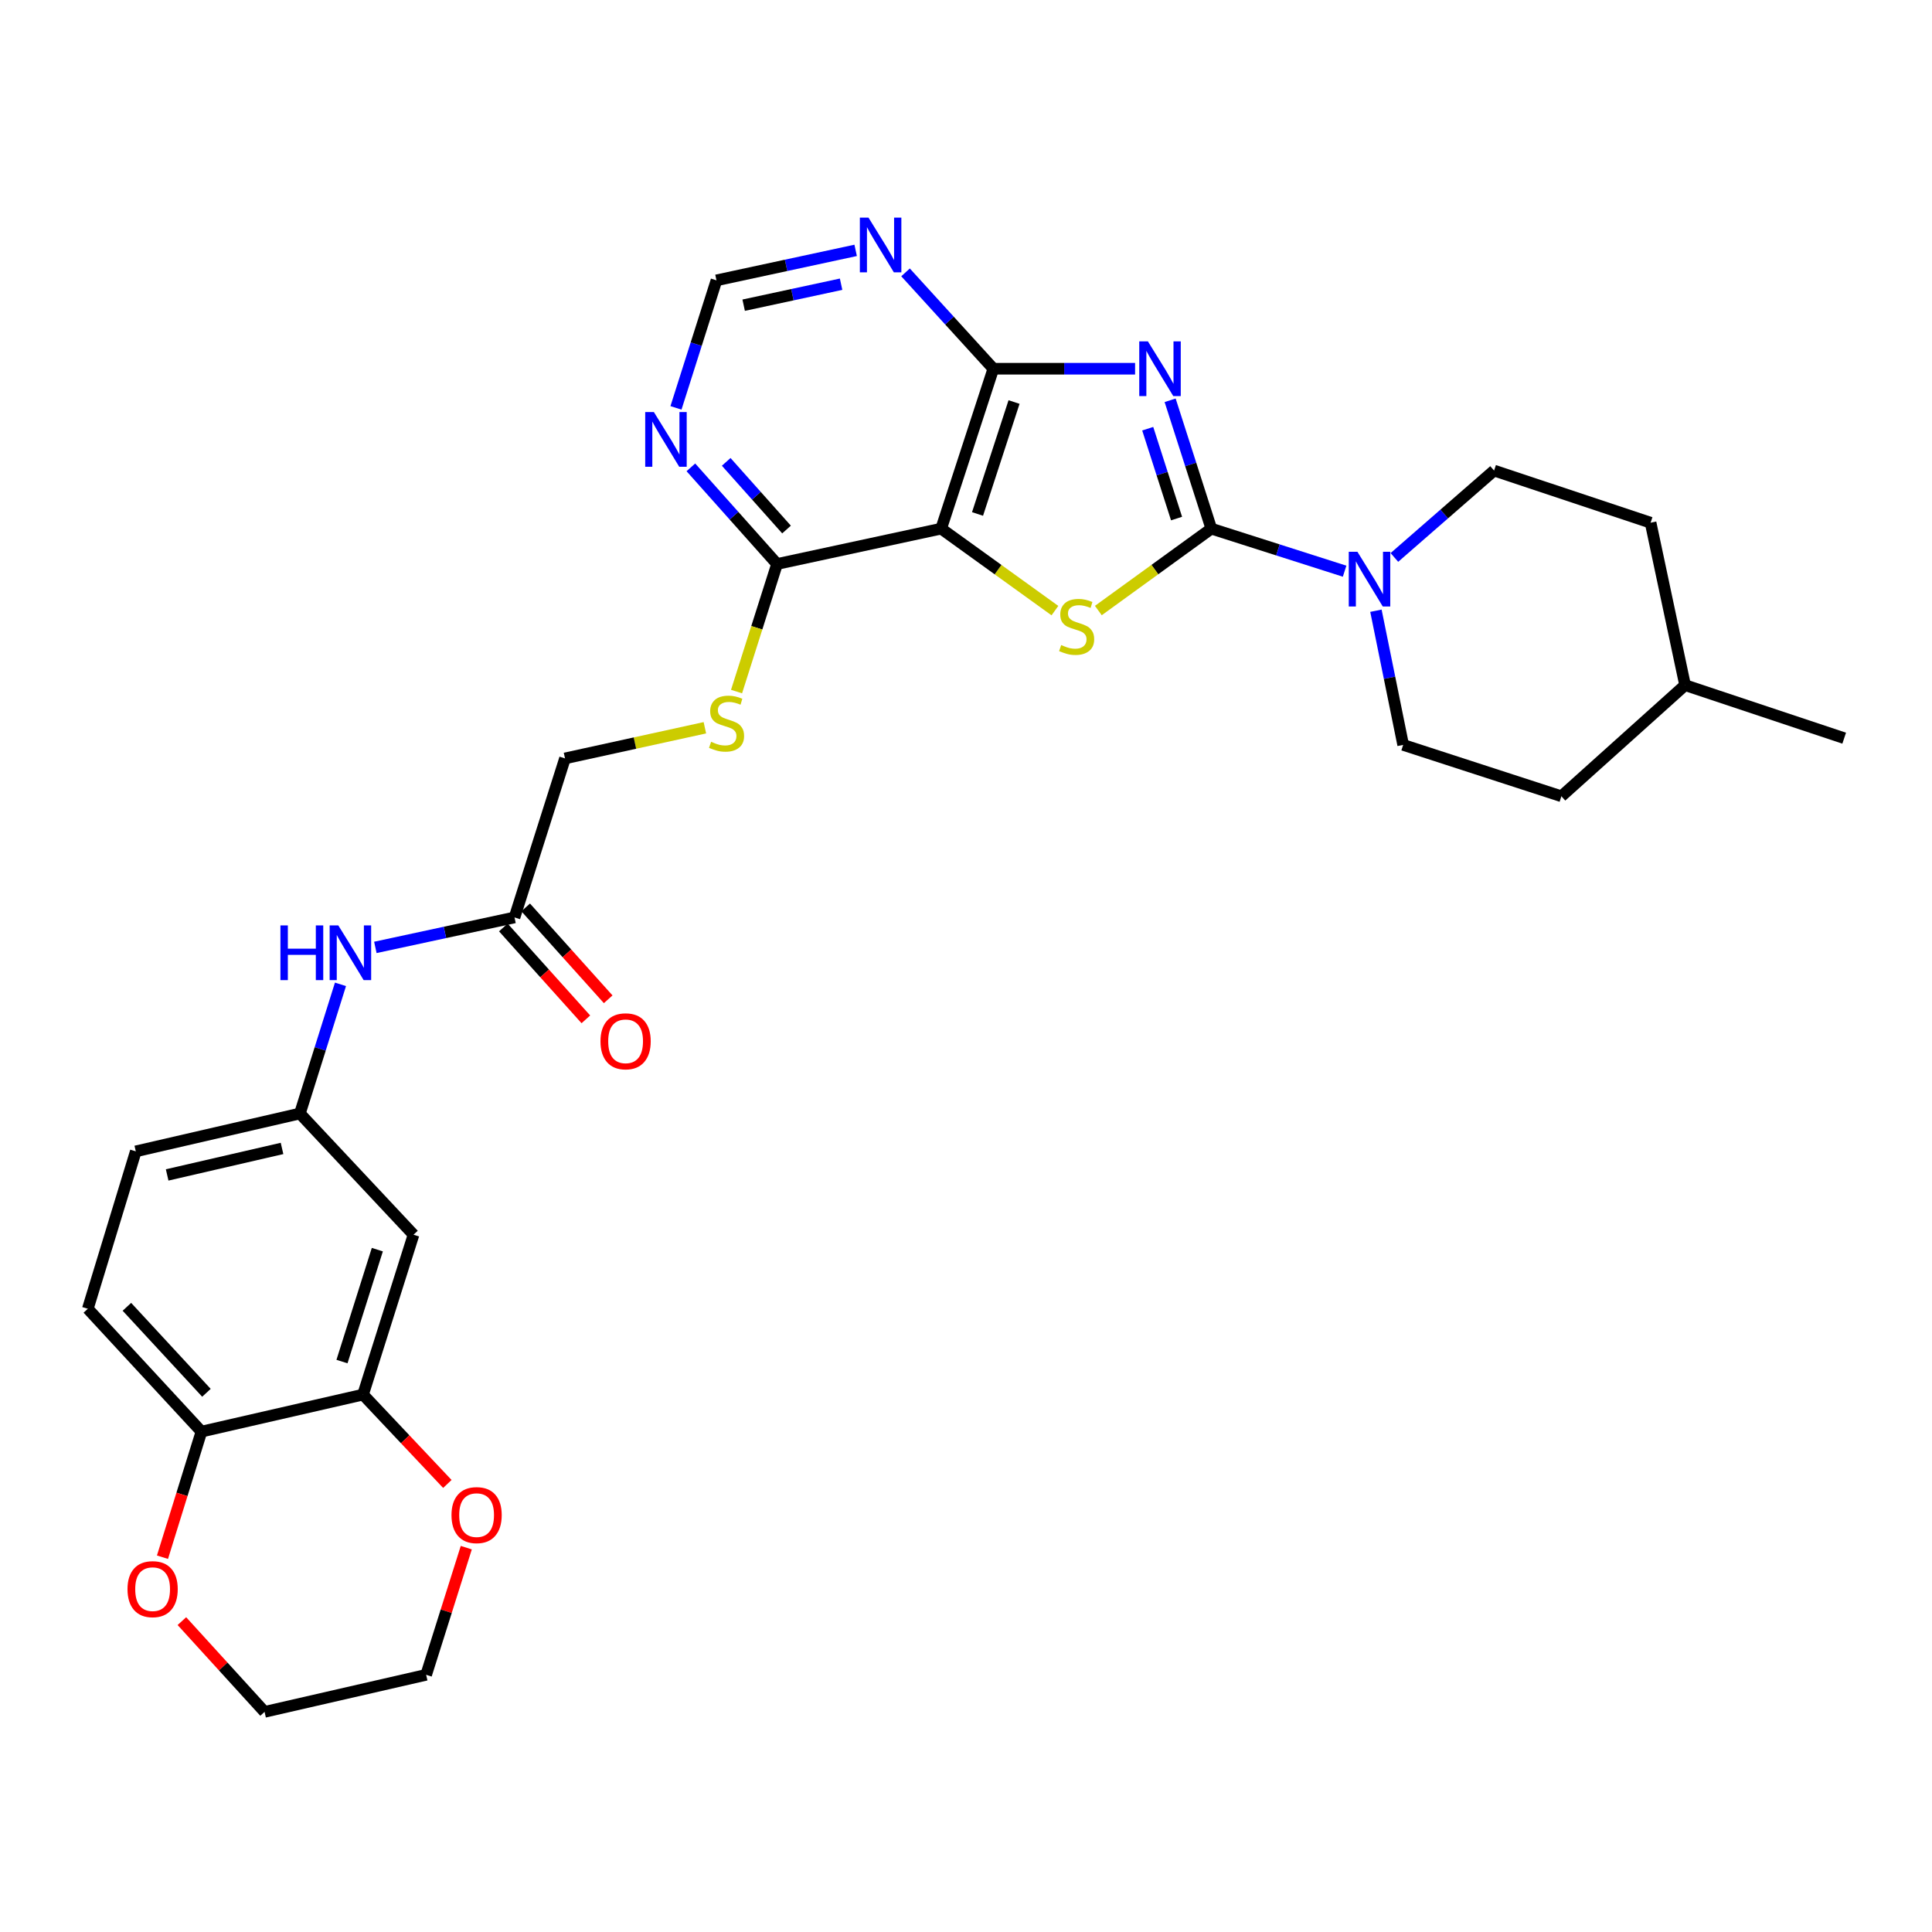 <?xml version='1.0' encoding='iso-8859-1'?>
<svg version='1.1' baseProfile='full'
              xmlns='http://www.w3.org/2000/svg'
                      xmlns:rdkit='http://www.rdkit.org/xml'
                      xmlns:xlink='http://www.w3.org/1999/xlink'
                  xml:space='preserve'
width='1000px' height='1000px' viewBox='0 0 1000 1000'>
<!-- END OF HEADER -->
<rect style='opacity:1.0;fill:#FFFFFF;stroke:none' width='1000' height='1000' x='0' y='0'> </rect>
<path class='bond-0' d='M 605.656,207.187 L 616.315,240.407' style='fill:none;fill-rule:evenodd;stroke:#0000FF;stroke-width:6px;stroke-linecap:butt;stroke-linejoin:miter;stroke-opacity:1' />
<path class='bond-0' d='M 616.315,240.407 L 626.974,273.627' style='fill:none;fill-rule:evenodd;stroke:#000000;stroke-width:6px;stroke-linecap:butt;stroke-linejoin:miter;stroke-opacity:1' />
<path class='bond-0' d='M 594.06,221.899 L 601.522,245.153' style='fill:none;fill-rule:evenodd;stroke:#0000FF;stroke-width:6px;stroke-linecap:butt;stroke-linejoin:miter;stroke-opacity:1' />
<path class='bond-0' d='M 601.522,245.153 L 608.983,268.407' style='fill:none;fill-rule:evenodd;stroke:#000000;stroke-width:6px;stroke-linecap:butt;stroke-linejoin:miter;stroke-opacity:1' />
<path class='bond-3' d='M 587.519,190.853 L 550.833,190.853' style='fill:none;fill-rule:evenodd;stroke:#0000FF;stroke-width:6px;stroke-linecap:butt;stroke-linejoin:miter;stroke-opacity:1' />
<path class='bond-3' d='M 550.833,190.853 L 514.147,190.853' style='fill:none;fill-rule:evenodd;stroke:#000000;stroke-width:6px;stroke-linecap:butt;stroke-linejoin:miter;stroke-opacity:1' />
<path class='bond-1' d='M 626.974,273.627 L 597.737,294.819' style='fill:none;fill-rule:evenodd;stroke:#000000;stroke-width:6px;stroke-linecap:butt;stroke-linejoin:miter;stroke-opacity:1' />
<path class='bond-1' d='M 597.737,294.819 L 568.5,316.012' style='fill:none;fill-rule:evenodd;stroke:#CCCC00;stroke-width:6px;stroke-linecap:butt;stroke-linejoin:miter;stroke-opacity:1' />
<path class='bond-4' d='M 626.974,273.627 L 661.471,284.637' style='fill:none;fill-rule:evenodd;stroke:#000000;stroke-width:6px;stroke-linecap:butt;stroke-linejoin:miter;stroke-opacity:1' />
<path class='bond-4' d='M 661.471,284.637 L 695.969,295.648' style='fill:none;fill-rule:evenodd;stroke:#0000FF;stroke-width:6px;stroke-linecap:butt;stroke-linejoin:miter;stroke-opacity:1' />
<path class='bond-30' d='M 546.027,316.054 L 516.588,294.84' style='fill:none;fill-rule:evenodd;stroke:#CCCC00;stroke-width:6px;stroke-linecap:butt;stroke-linejoin:miter;stroke-opacity:1' />
<path class='bond-30' d='M 516.588,294.84 L 487.148,273.627' style='fill:none;fill-rule:evenodd;stroke:#000000;stroke-width:6px;stroke-linecap:butt;stroke-linejoin:miter;stroke-opacity:1' />
<path class='bond-2' d='M 487.148,273.627 L 514.147,190.853' style='fill:none;fill-rule:evenodd;stroke:#000000;stroke-width:6px;stroke-linecap:butt;stroke-linejoin:miter;stroke-opacity:1' />
<path class='bond-2' d='M 505.968,266.028 L 524.867,208.087' style='fill:none;fill-rule:evenodd;stroke:#000000;stroke-width:6px;stroke-linecap:butt;stroke-linejoin:miter;stroke-opacity:1' />
<path class='bond-5' d='M 487.148,273.627 L 402.2,291.925' style='fill:none;fill-rule:evenodd;stroke:#000000;stroke-width:6px;stroke-linecap:butt;stroke-linejoin:miter;stroke-opacity:1' />
<path class='bond-6' d='M 514.147,190.853 L 491.426,165.915' style='fill:none;fill-rule:evenodd;stroke:#000000;stroke-width:6px;stroke-linecap:butt;stroke-linejoin:miter;stroke-opacity:1' />
<path class='bond-6' d='M 491.426,165.915 L 468.705,140.976' style='fill:none;fill-rule:evenodd;stroke:#0000FF;stroke-width:6px;stroke-linecap:butt;stroke-linejoin:miter;stroke-opacity:1' />
<path class='bond-17' d='M 712.177,316.111 L 719.226,350.833' style='fill:none;fill-rule:evenodd;stroke:#0000FF;stroke-width:6px;stroke-linecap:butt;stroke-linejoin:miter;stroke-opacity:1' />
<path class='bond-17' d='M 719.226,350.833 L 726.276,385.556' style='fill:none;fill-rule:evenodd;stroke:#000000;stroke-width:6px;stroke-linecap:butt;stroke-linejoin:miter;stroke-opacity:1' />
<path class='bond-18' d='M 721.736,288.535 L 747.535,266.045' style='fill:none;fill-rule:evenodd;stroke:#0000FF;stroke-width:6px;stroke-linecap:butt;stroke-linejoin:miter;stroke-opacity:1' />
<path class='bond-18' d='M 747.535,266.045 L 773.333,243.556' style='fill:none;fill-rule:evenodd;stroke:#000000;stroke-width:6px;stroke-linecap:butt;stroke-linejoin:miter;stroke-opacity:1' />
<path class='bond-10' d='M 402.2,291.925 L 391.717,324.939' style='fill:none;fill-rule:evenodd;stroke:#000000;stroke-width:6px;stroke-linecap:butt;stroke-linejoin:miter;stroke-opacity:1' />
<path class='bond-10' d='M 391.717,324.939 L 381.234,357.953' style='fill:none;fill-rule:evenodd;stroke:#CCCC00;stroke-width:6px;stroke-linecap:butt;stroke-linejoin:miter;stroke-opacity:1' />
<path class='bond-31' d='M 402.2,291.925 L 379.899,266.913' style='fill:none;fill-rule:evenodd;stroke:#000000;stroke-width:6px;stroke-linecap:butt;stroke-linejoin:miter;stroke-opacity:1' />
<path class='bond-31' d='M 379.899,266.913 L 357.599,241.901' style='fill:none;fill-rule:evenodd;stroke:#0000FF;stroke-width:6px;stroke-linecap:butt;stroke-linejoin:miter;stroke-opacity:1' />
<path class='bond-31' d='M 407.106,274.082 L 391.496,256.574' style='fill:none;fill-rule:evenodd;stroke:#000000;stroke-width:6px;stroke-linecap:butt;stroke-linejoin:miter;stroke-opacity:1' />
<path class='bond-31' d='M 391.496,256.574 L 375.885,239.065' style='fill:none;fill-rule:evenodd;stroke:#0000FF;stroke-width:6px;stroke-linecap:butt;stroke-linejoin:miter;stroke-opacity:1' />
<path class='bond-12' d='M 442.887,129.591 L 406.865,137.349' style='fill:none;fill-rule:evenodd;stroke:#0000FF;stroke-width:6px;stroke-linecap:butt;stroke-linejoin:miter;stroke-opacity:1' />
<path class='bond-12' d='M 406.865,137.349 L 370.843,145.108' style='fill:none;fill-rule:evenodd;stroke:#000000;stroke-width:6px;stroke-linecap:butt;stroke-linejoin:miter;stroke-opacity:1' />
<path class='bond-12' d='M 435.351,147.106 L 410.136,152.537' style='fill:none;fill-rule:evenodd;stroke:#0000FF;stroke-width:6px;stroke-linecap:butt;stroke-linejoin:miter;stroke-opacity:1' />
<path class='bond-12' d='M 410.136,152.537 L 384.92,157.968' style='fill:none;fill-rule:evenodd;stroke:#000000;stroke-width:6px;stroke-linecap:butt;stroke-linejoin:miter;stroke-opacity:1' />
<path class='bond-7' d='M 349.881,211.113 L 360.362,178.111' style='fill:none;fill-rule:evenodd;stroke:#0000FF;stroke-width:6px;stroke-linecap:butt;stroke-linejoin:miter;stroke-opacity:1' />
<path class='bond-7' d='M 360.362,178.111 L 370.843,145.108' style='fill:none;fill-rule:evenodd;stroke:#000000;stroke-width:6px;stroke-linecap:butt;stroke-linejoin:miter;stroke-opacity:1' />
<path class='bond-8' d='M 187.904,721.837 L 214.039,639.081' style='fill:none;fill-rule:evenodd;stroke:#000000;stroke-width:6px;stroke-linecap:butt;stroke-linejoin:miter;stroke-opacity:1' />
<path class='bond-8' d='M 177.009,704.745 L 195.304,646.815' style='fill:none;fill-rule:evenodd;stroke:#000000;stroke-width:6px;stroke-linecap:butt;stroke-linejoin:miter;stroke-opacity:1' />
<path class='bond-16' d='M 187.904,721.837 L 209.727,744.964' style='fill:none;fill-rule:evenodd;stroke:#000000;stroke-width:6px;stroke-linecap:butt;stroke-linejoin:miter;stroke-opacity:1' />
<path class='bond-16' d='M 209.727,744.964 L 231.55,768.091' style='fill:none;fill-rule:evenodd;stroke:#FF0000;stroke-width:6px;stroke-linecap:butt;stroke-linejoin:miter;stroke-opacity:1' />
<path class='bond-33' d='M 187.904,721.837 L 104.268,740.998' style='fill:none;fill-rule:evenodd;stroke:#000000;stroke-width:6px;stroke-linecap:butt;stroke-linejoin:miter;stroke-opacity:1' />
<path class='bond-9' d='M 214.039,639.081 L 155.226,576.349' style='fill:none;fill-rule:evenodd;stroke:#000000;stroke-width:6px;stroke-linecap:butt;stroke-linejoin:miter;stroke-opacity:1' />
<path class='bond-22' d='M 364.844,376.69 L 328.645,384.619' style='fill:none;fill-rule:evenodd;stroke:#CCCC00;stroke-width:6px;stroke-linecap:butt;stroke-linejoin:miter;stroke-opacity:1' />
<path class='bond-22' d='M 328.645,384.619 L 292.445,392.548' style='fill:none;fill-rule:evenodd;stroke:#000000;stroke-width:6px;stroke-linecap:butt;stroke-linejoin:miter;stroke-opacity:1' />
<path class='bond-11' d='M 266.31,474.863 L 292.445,392.548' style='fill:none;fill-rule:evenodd;stroke:#000000;stroke-width:6px;stroke-linecap:butt;stroke-linejoin:miter;stroke-opacity:1' />
<path class='bond-14' d='M 266.31,474.863 L 230.296,482.618' style='fill:none;fill-rule:evenodd;stroke:#000000;stroke-width:6px;stroke-linecap:butt;stroke-linejoin:miter;stroke-opacity:1' />
<path class='bond-14' d='M 230.296,482.618 L 194.282,490.373' style='fill:none;fill-rule:evenodd;stroke:#0000FF;stroke-width:6px;stroke-linecap:butt;stroke-linejoin:miter;stroke-opacity:1' />
<path class='bond-20' d='M 260.53,480.054 L 281.885,503.831' style='fill:none;fill-rule:evenodd;stroke:#000000;stroke-width:6px;stroke-linecap:butt;stroke-linejoin:miter;stroke-opacity:1' />
<path class='bond-20' d='M 281.885,503.831 L 303.239,527.609' style='fill:none;fill-rule:evenodd;stroke:#FF0000;stroke-width:6px;stroke-linecap:butt;stroke-linejoin:miter;stroke-opacity:1' />
<path class='bond-20' d='M 272.089,469.673 L 293.444,493.45' style='fill:none;fill-rule:evenodd;stroke:#000000;stroke-width:6px;stroke-linecap:butt;stroke-linejoin:miter;stroke-opacity:1' />
<path class='bond-20' d='M 293.444,493.45 L 314.798,517.228' style='fill:none;fill-rule:evenodd;stroke:#FF0000;stroke-width:6px;stroke-linecap:butt;stroke-linejoin:miter;stroke-opacity:1' />
<path class='bond-13' d='M 104.268,740.998 L 45.455,677.412' style='fill:none;fill-rule:evenodd;stroke:#000000;stroke-width:6px;stroke-linecap:butt;stroke-linejoin:miter;stroke-opacity:1' />
<path class='bond-13' d='M 106.851,720.911 L 65.682,676.401' style='fill:none;fill-rule:evenodd;stroke:#000000;stroke-width:6px;stroke-linecap:butt;stroke-linejoin:miter;stroke-opacity:1' />
<path class='bond-19' d='M 104.268,740.998 L 94.184,773.503' style='fill:none;fill-rule:evenodd;stroke:#000000;stroke-width:6px;stroke-linecap:butt;stroke-linejoin:miter;stroke-opacity:1' />
<path class='bond-19' d='M 94.184,773.503 L 84.1,806.007' style='fill:none;fill-rule:evenodd;stroke:#FF0000;stroke-width:6px;stroke-linecap:butt;stroke-linejoin:miter;stroke-opacity:1' />
<path class='bond-15' d='M 176.235,509.493 L 165.731,542.921' style='fill:none;fill-rule:evenodd;stroke:#0000FF;stroke-width:6px;stroke-linecap:butt;stroke-linejoin:miter;stroke-opacity:1' />
<path class='bond-15' d='M 165.731,542.921 L 155.226,576.349' style='fill:none;fill-rule:evenodd;stroke:#000000;stroke-width:6px;stroke-linecap:butt;stroke-linejoin:miter;stroke-opacity:1' />
<path class='bond-23' d='M 155.226,576.349 L 70.287,595.942' style='fill:none;fill-rule:evenodd;stroke:#000000;stroke-width:6px;stroke-linecap:butt;stroke-linejoin:miter;stroke-opacity:1' />
<path class='bond-23' d='M 145.977,594.427 L 86.519,608.142' style='fill:none;fill-rule:evenodd;stroke:#000000;stroke-width:6px;stroke-linecap:butt;stroke-linejoin:miter;stroke-opacity:1' />
<path class='bond-27' d='M 241.348,801.066 L 230.96,833.975' style='fill:none;fill-rule:evenodd;stroke:#FF0000;stroke-width:6px;stroke-linecap:butt;stroke-linejoin:miter;stroke-opacity:1' />
<path class='bond-27' d='M 230.96,833.975 L 220.573,866.884' style='fill:none;fill-rule:evenodd;stroke:#000000;stroke-width:6px;stroke-linecap:butt;stroke-linejoin:miter;stroke-opacity:1' />
<path class='bond-24' d='M 726.276,385.556 L 808.177,412.149' style='fill:none;fill-rule:evenodd;stroke:#000000;stroke-width:6px;stroke-linecap:butt;stroke-linejoin:miter;stroke-opacity:1' />
<path class='bond-25' d='M 773.333,243.556 L 854.346,270.554' style='fill:none;fill-rule:evenodd;stroke:#000000;stroke-width:6px;stroke-linecap:butt;stroke-linejoin:miter;stroke-opacity:1' />
<path class='bond-28' d='M 94.146,839.091 L 115.542,862.577' style='fill:none;fill-rule:evenodd;stroke:#FF0000;stroke-width:6px;stroke-linecap:butt;stroke-linejoin:miter;stroke-opacity:1' />
<path class='bond-28' d='M 115.542,862.577 L 136.937,886.063' style='fill:none;fill-rule:evenodd;stroke:#000000;stroke-width:6px;stroke-linecap:butt;stroke-linejoin:miter;stroke-opacity:1' />
<path class='bond-21' d='M 45.455,677.412 L 70.287,595.942' style='fill:none;fill-rule:evenodd;stroke:#000000;stroke-width:6px;stroke-linecap:butt;stroke-linejoin:miter;stroke-opacity:1' />
<path class='bond-32' d='M 808.177,412.149 L 872.195,354.631' style='fill:none;fill-rule:evenodd;stroke:#000000;stroke-width:6px;stroke-linecap:butt;stroke-linejoin:miter;stroke-opacity:1' />
<path class='bond-26' d='M 854.346,270.554 L 872.195,354.631' style='fill:none;fill-rule:evenodd;stroke:#000000;stroke-width:6px;stroke-linecap:butt;stroke-linejoin:miter;stroke-opacity:1' />
<path class='bond-29' d='M 872.195,354.631 L 954.545,382.078' style='fill:none;fill-rule:evenodd;stroke:#000000;stroke-width:6px;stroke-linecap:butt;stroke-linejoin:miter;stroke-opacity:1' />
<path class='bond-34' d='M 220.573,866.884 L 136.937,886.063' style='fill:none;fill-rule:evenodd;stroke:#000000;stroke-width:6px;stroke-linecap:butt;stroke-linejoin:miter;stroke-opacity:1' />
<path  class='atom-0' d='M 594.156 176.693
L 603.436 191.693
Q 604.356 193.173, 605.836 195.853
Q 607.316 198.533, 607.396 198.693
L 607.396 176.693
L 611.156 176.693
L 611.156 205.013
L 607.276 205.013
L 597.316 188.613
Q 596.156 186.693, 594.916 184.493
Q 593.716 182.293, 593.356 181.613
L 593.356 205.013
L 589.676 205.013
L 589.676 176.693
L 594.156 176.693
' fill='#0000FF'/>
<path  class='atom-2' d='M 549.268 333.874
Q 549.588 333.994, 550.908 334.554
Q 552.228 335.114, 553.668 335.474
Q 555.148 335.794, 556.588 335.794
Q 559.268 335.794, 560.828 334.514
Q 562.388 333.194, 562.388 330.914
Q 562.388 329.354, 561.588 328.394
Q 560.828 327.434, 559.628 326.914
Q 558.428 326.394, 556.428 325.794
Q 553.908 325.034, 552.388 324.314
Q 550.908 323.594, 549.828 322.074
Q 548.788 320.554, 548.788 317.994
Q 548.788 314.434, 551.188 312.234
Q 553.628 310.034, 558.428 310.034
Q 561.708 310.034, 565.428 311.594
L 564.508 314.674
Q 561.108 313.274, 558.548 313.274
Q 555.788 313.274, 554.268 314.434
Q 552.748 315.554, 552.788 317.514
Q 552.788 319.034, 553.548 319.954
Q 554.348 320.874, 555.468 321.394
Q 556.628 321.914, 558.548 322.514
Q 561.108 323.314, 562.628 324.114
Q 564.148 324.914, 565.228 326.554
Q 566.348 328.154, 566.348 330.914
Q 566.348 334.834, 563.708 336.954
Q 561.108 339.034, 556.748 339.034
Q 554.228 339.034, 552.308 338.474
Q 550.428 337.954, 548.188 337.034
L 549.268 333.874
' fill='#CCCC00'/>
<path  class='atom-5' d='M 702.598 285.602
L 711.878 300.602
Q 712.798 302.082, 714.278 304.762
Q 715.758 307.442, 715.838 307.602
L 715.838 285.602
L 719.598 285.602
L 719.598 313.922
L 715.718 313.922
L 705.758 297.522
Q 704.598 295.602, 703.358 293.402
Q 702.158 291.202, 701.798 290.522
L 701.798 313.922
L 698.118 313.922
L 698.118 285.602
L 702.598 285.602
' fill='#0000FF'/>
<path  class='atom-7' d='M 449.54 112.65
L 458.82 127.65
Q 459.74 129.13, 461.22 131.81
Q 462.7 134.49, 462.78 134.65
L 462.78 112.65
L 466.54 112.65
L 466.54 140.97
L 462.66 140.97
L 452.7 124.57
Q 451.54 122.65, 450.3 120.45
Q 449.1 118.25, 448.74 117.57
L 448.74 140.97
L 445.06 140.97
L 445.06 112.65
L 449.54 112.65
' fill='#0000FF'/>
<path  class='atom-8' d='M 338.439 213.272
L 347.719 228.272
Q 348.639 229.752, 350.119 232.432
Q 351.599 235.112, 351.679 235.272
L 351.679 213.272
L 355.439 213.272
L 355.439 241.592
L 351.559 241.592
L 341.599 225.192
Q 340.439 223.272, 339.199 221.072
Q 337.999 218.872, 337.639 218.192
L 337.639 241.592
L 333.959 241.592
L 333.959 213.272
L 338.439 213.272
' fill='#0000FF'/>
<path  class='atom-11' d='M 368.064 383.952
Q 368.384 384.072, 369.704 384.632
Q 371.024 385.192, 372.464 385.552
Q 373.944 385.872, 375.384 385.872
Q 378.064 385.872, 379.624 384.592
Q 381.184 383.272, 381.184 380.992
Q 381.184 379.432, 380.384 378.472
Q 379.624 377.512, 378.424 376.992
Q 377.224 376.472, 375.224 375.872
Q 372.704 375.112, 371.184 374.392
Q 369.704 373.672, 368.624 372.152
Q 367.584 370.632, 367.584 368.072
Q 367.584 364.512, 369.984 362.312
Q 372.424 360.112, 377.224 360.112
Q 380.504 360.112, 384.224 361.672
L 383.304 364.752
Q 379.904 363.352, 377.344 363.352
Q 374.584 363.352, 373.064 364.512
Q 371.544 365.632, 371.584 367.592
Q 371.584 369.112, 372.344 370.032
Q 373.144 370.952, 374.264 371.472
Q 375.424 371.992, 377.344 372.592
Q 379.904 373.392, 381.424 374.192
Q 382.944 374.992, 384.024 376.632
Q 385.144 378.232, 385.144 380.992
Q 385.144 384.912, 382.504 387.032
Q 379.904 389.112, 375.544 389.112
Q 373.024 389.112, 371.104 388.552
Q 369.224 388.032, 366.984 387.112
L 368.064 383.952
' fill='#CCCC00'/>
<path  class='atom-15' d='M 145.15 478.993
L 148.99 478.993
L 148.99 491.033
L 163.47 491.033
L 163.47 478.993
L 167.31 478.993
L 167.31 507.313
L 163.47 507.313
L 163.47 494.233
L 148.99 494.233
L 148.99 507.313
L 145.15 507.313
L 145.15 478.993
' fill='#0000FF'/>
<path  class='atom-15' d='M 175.11 478.993
L 184.39 493.993
Q 185.31 495.473, 186.79 498.153
Q 188.27 500.833, 188.35 500.993
L 188.35 478.993
L 192.11 478.993
L 192.11 507.313
L 188.23 507.313
L 178.27 490.913
Q 177.11 488.993, 175.87 486.793
Q 174.67 484.593, 174.31 483.913
L 174.31 507.313
L 170.63 507.313
L 170.63 478.993
L 175.11 478.993
' fill='#0000FF'/>
<path  class='atom-17' d='M 233.691 784.217
Q 233.691 777.417, 237.051 773.617
Q 240.411 769.817, 246.691 769.817
Q 252.971 769.817, 256.331 773.617
Q 259.691 777.417, 259.691 784.217
Q 259.691 791.097, 256.291 795.017
Q 252.891 798.897, 246.691 798.897
Q 240.451 798.897, 237.051 795.017
Q 233.691 791.137, 233.691 784.217
M 246.691 795.697
Q 251.011 795.697, 253.331 792.817
Q 255.691 789.897, 255.691 784.217
Q 255.691 778.657, 253.331 775.857
Q 251.011 773.017, 246.691 773.017
Q 242.371 773.017, 240.011 775.817
Q 237.691 778.617, 237.691 784.217
Q 237.691 789.937, 240.011 792.817
Q 242.371 795.697, 246.691 795.697
' fill='#FF0000'/>
<path  class='atom-20' d='M 65.995 822.54
Q 65.995 815.74, 69.355 811.94
Q 72.715 808.14, 78.995 808.14
Q 85.275 808.14, 88.635 811.94
Q 91.995 815.74, 91.995 822.54
Q 91.995 829.42, 88.595 833.34
Q 85.195 837.22, 78.995 837.22
Q 72.755 837.22, 69.355 833.34
Q 65.995 829.46, 65.995 822.54
M 78.995 834.02
Q 83.315 834.02, 85.635 831.14
Q 87.995 828.22, 87.995 822.54
Q 87.995 816.98, 85.635 814.18
Q 83.315 811.34, 78.995 811.34
Q 74.675 811.34, 72.315 814.14
Q 69.995 816.94, 69.995 822.54
Q 69.995 828.26, 72.315 831.14
Q 74.675 834.02, 78.995 834.02
' fill='#FF0000'/>
<path  class='atom-21' d='M 310.811 538.97
Q 310.811 532.17, 314.171 528.37
Q 317.531 524.57, 323.811 524.57
Q 330.091 524.57, 333.451 528.37
Q 336.811 532.17, 336.811 538.97
Q 336.811 545.85, 333.411 549.77
Q 330.011 553.65, 323.811 553.65
Q 317.571 553.65, 314.171 549.77
Q 310.811 545.89, 310.811 538.97
M 323.811 550.45
Q 328.131 550.45, 330.451 547.57
Q 332.811 544.65, 332.811 538.97
Q 332.811 533.41, 330.451 530.61
Q 328.131 527.77, 323.811 527.77
Q 319.491 527.77, 317.131 530.57
Q 314.811 533.37, 314.811 538.97
Q 314.811 544.69, 317.131 547.57
Q 319.491 550.45, 323.811 550.45
' fill='#FF0000'/>
</svg>
